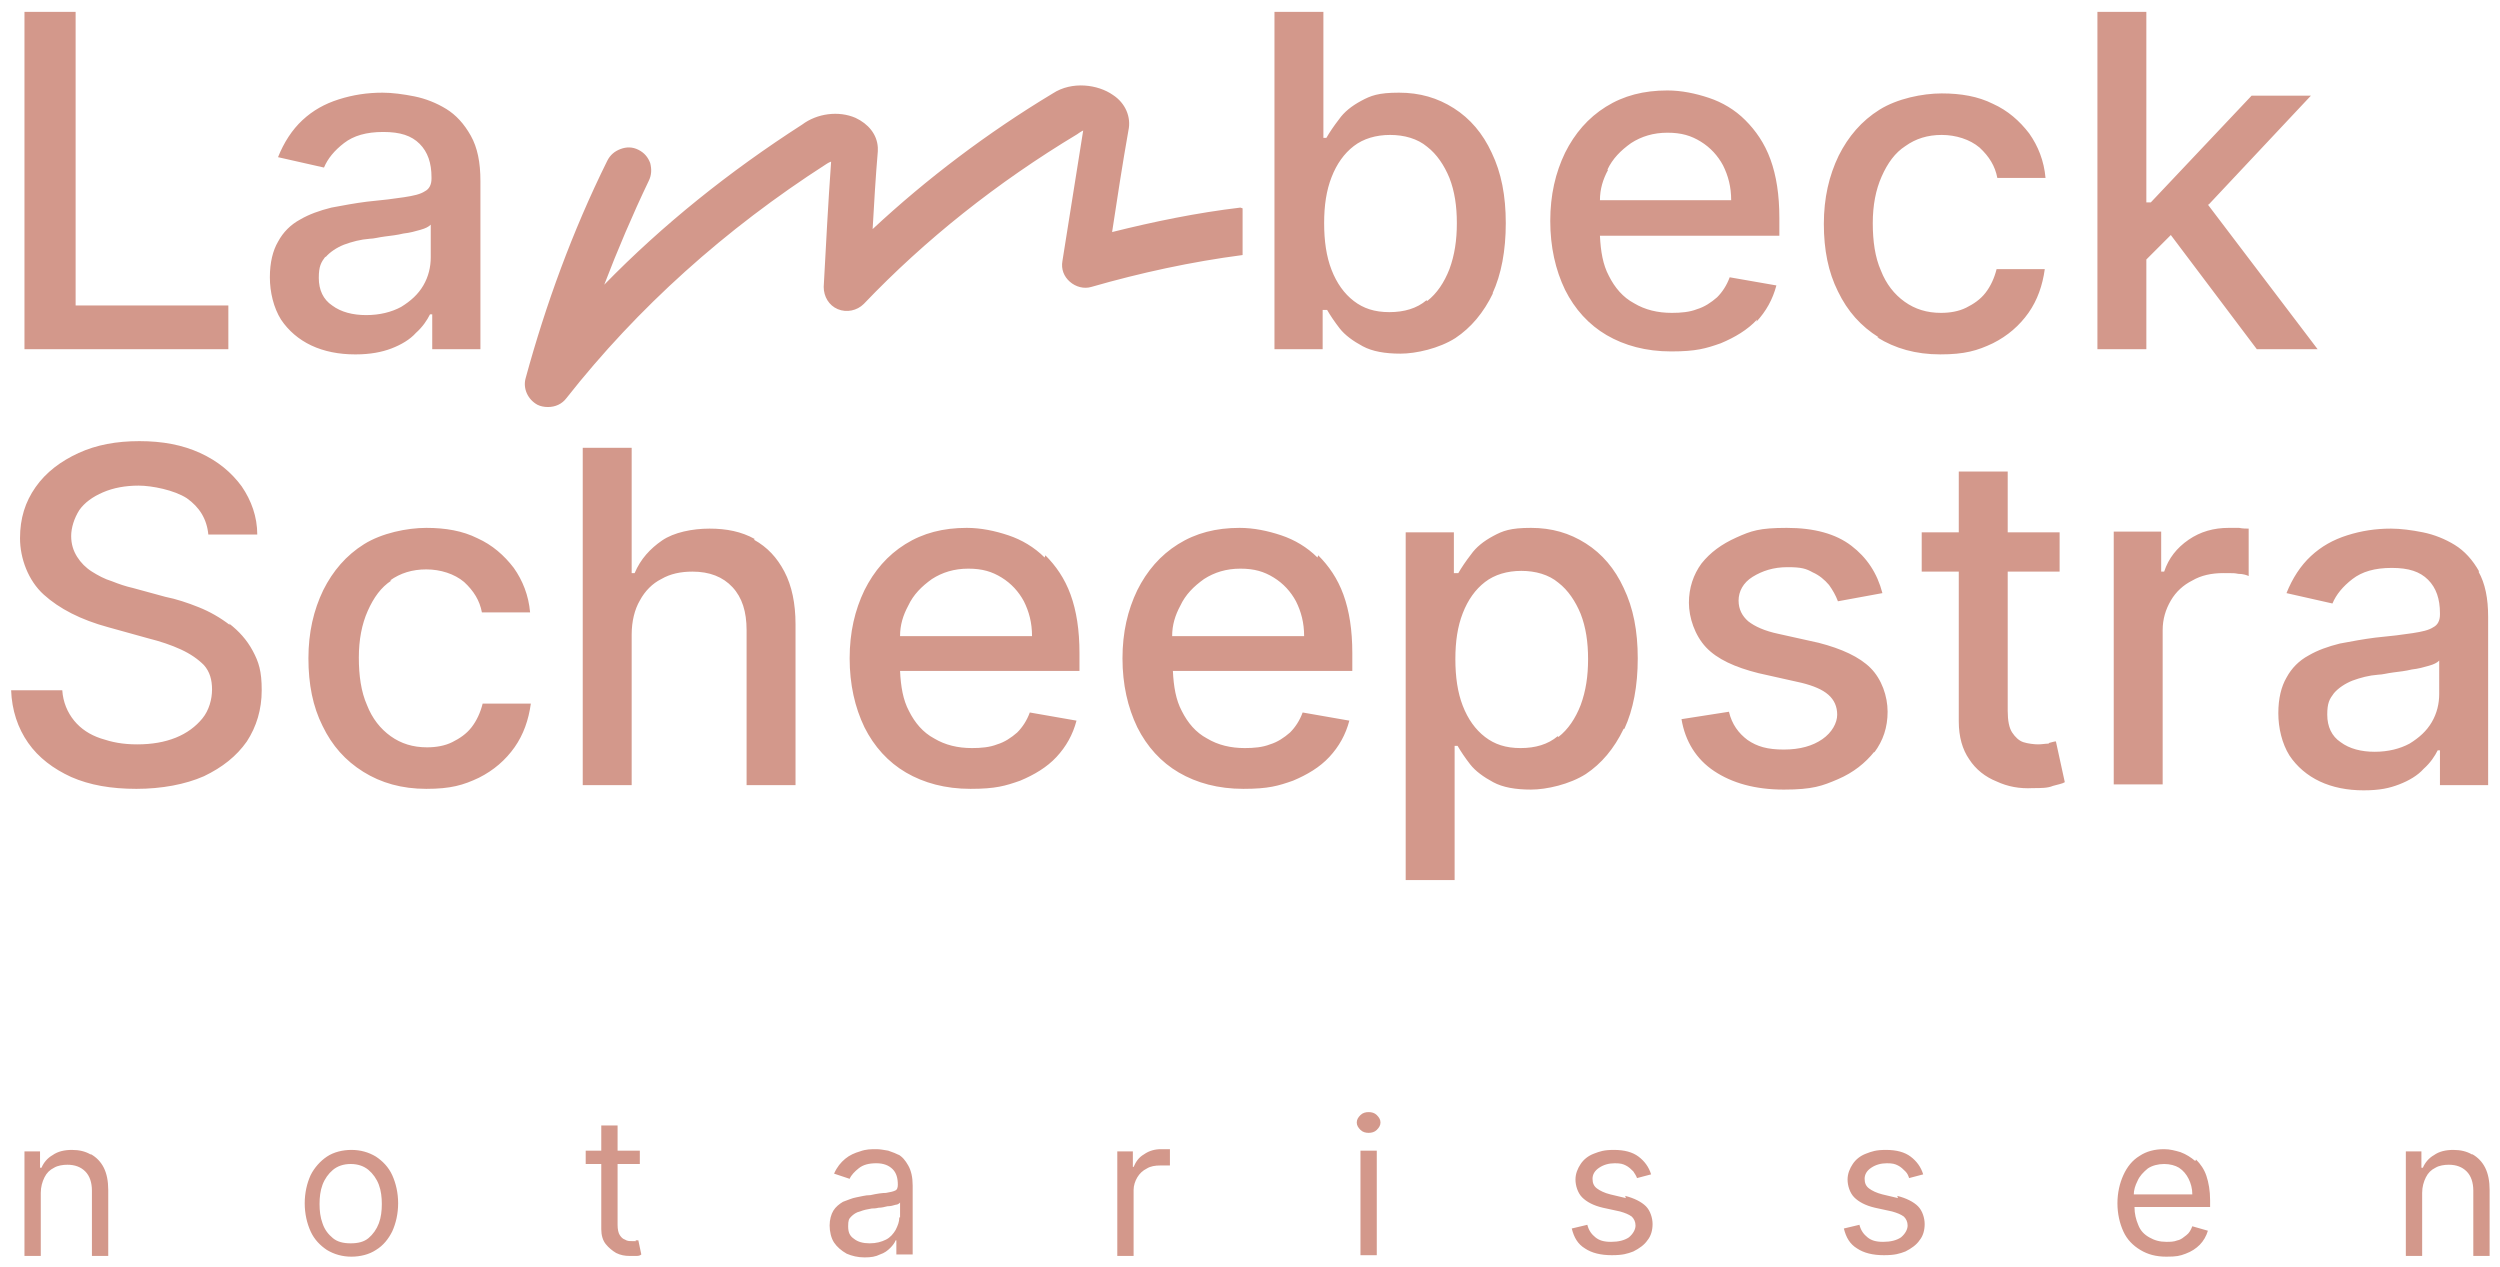 <?xml version="1.0" encoding="UTF-8"?> <svg xmlns="http://www.w3.org/2000/svg" id="a" version="1.1" viewBox="0 0 337.2 170.9"><defs><style> .st0 { fill: #d3988b; } </style></defs><path class="st0" d="M30.8,41.2H10.2V1.6H3.3v45.5h27.5v-5.9ZM48,47.8c1.9,0,3.5-.3,4.8-.8,1.3-.5,2.5-1.2,3.3-2.1.9-.8,1.5-1.7,1.9-2.5h.3v4.7h6.5v-22.7c0-2.5-.4-4.5-1.3-6.1-.9-1.6-2-2.8-3.3-3.6s-2.8-1.4-4.3-1.7c-1.5-.3-3-.5-4.3-.5-2.1,0-4,.3-5.9.9-1.9.6-3.5,1.5-4.9,2.8-1.4,1.3-2.5,3-3.3,5l6.2,1.4c.5-1.2,1.4-2.3,2.7-3.3,1.3-1,3-1.5,5.3-1.5s3.8.5,4.9,1.6c1.1,1.1,1.6,2.6,1.6,4.5v.2c0,.8-.3,1.4-.9,1.7-.6.4-1.5.6-2.8.8-1.3.2-2.9.4-5,.6-1.6.2-3.2.5-4.8.8-1.6.4-3,.9-4.2,1.6-1.3.7-2.3,1.7-3,3-.7,1.2-1.1,2.8-1.1,4.8s.5,4.1,1.5,5.7c1,1.5,2.4,2.7,4.1,3.5,1.7.8,3.7,1.2,5.9,1.2ZM43.9,34.7c.6-.7,1.5-1.3,2.5-1.7,1.1-.4,2.2-.7,3.5-.8.5,0,1.2-.2,2-.3.8-.1,1.7-.2,2.5-.4.9-.1,1.6-.3,2.3-.5.7-.2,1.1-.4,1.4-.7v4.4c0,1.3-.3,2.6-1,3.8s-1.7,2.1-3,2.9c-1.3.7-2.9,1.1-4.7,1.1s-3.4-.4-4.6-1.3c-1.2-.8-1.8-2.1-1.8-3.7s.3-2.1.9-2.9h0ZM201.3,39.6c1.2-2.6,1.8-5.8,1.8-9.5s-.6-6.8-1.9-9.5c-1.2-2.6-2.9-4.6-5.1-6-2.2-1.4-4.6-2.1-7.4-2.1s-3.8.4-5.1,1.1c-1.3.7-2.3,1.5-3,2.5-.7.9-1.3,1.8-1.7,2.5h-.4V1.6h-6.6v45.5s6.5,0,6.5,0v-5.3h.6c.4.7,1,1.6,1.7,2.5.7.9,1.8,1.7,3.1,2.4,1.3.7,3,1,5.1,1s5.2-.7,7.4-2.1c2.1-1.4,3.8-3.4,5.1-6.1h0ZM192.4,40.5c-1.3,1.1-3,1.6-5,1.6s-3.5-.5-4.8-1.5c-1.3-1-2.3-2.4-3-4.2-.7-1.8-1-3.9-1-6.3s.3-4.4,1-6.2c.7-1.8,1.7-3.2,3-4.2,1.3-1,3-1.5,4.9-1.5s3.7.5,5,1.6c1.3,1,2.3,2.5,3,4.2.7,1.8,1,3.8,1,6.1s-.3,4.3-1,6.2c-.7,1.8-1.7,3.3-3,4.3h0ZM236.9,43.4c1.3-1.4,2.2-3,2.7-4.9l-6.3-1.1c-.4,1.1-1,2-1.7,2.7-.8.7-1.7,1.3-2.7,1.6-1,.4-2.2.5-3.4.5-1.9,0-3.6-.4-5.1-1.3-1.5-.8-2.6-2.1-3.4-3.7-.8-1.5-1.1-3.3-1.2-5.4h24.2v-2.4c0-3.1-.4-5.7-1.2-7.9-.8-2.2-2-3.9-3.4-5.3-1.4-1.4-3.1-2.4-4.9-3-1.8-.6-3.7-1-5.6-1-3.2,0-5.9.7-8.3,2.2-2.4,1.5-4.2,3.6-5.5,6.2-1.3,2.7-2,5.7-2,9.2s.7,6.6,2,9.3c1.3,2.6,3.2,4.7,5.6,6.1s5.3,2.2,8.7,2.2,4.7-.4,6.7-1.1c1.9-.8,3.6-1.8,4.9-3.2h0ZM216.8,22.9c.7-1.5,1.8-2.6,3.2-3.6,1.4-.9,3-1.4,4.9-1.4s3.2.4,4.5,1.2c1.3.8,2.3,1.9,3,3.2.7,1.4,1.1,2.9,1.1,4.7h-17.7c0-1.5.4-2.8,1.1-4.1h0ZM253.2,45.5c2.4,1.5,5.2,2.3,8.5,2.3s5-.5,7.1-1.5c2-1,3.6-2.4,4.8-4.1,1.2-1.7,1.9-3.7,2.2-5.9h-6.5c-.3,1.2-.8,2.3-1.5,3.2-.7.9-1.6,1.5-2.6,2-1,.5-2.2.7-3.4.7-1.9,0-3.5-.5-4.9-1.5-1.4-1-2.5-2.4-3.2-4.2-.8-1.8-1.1-4-1.1-6.4s.4-4.5,1.2-6.3c.8-1.8,1.8-3.2,3.2-4.1,1.4-1,3-1.5,4.9-1.5s3.8.6,5.1,1.7c1.3,1.2,2.1,2.5,2.4,4.1h6.5c-.2-2.3-1-4.3-2.2-6-1.3-1.7-2.9-3.1-4.9-4-2-1-4.3-1.4-6.9-1.4s-6,.7-8.4,2.2c-2.4,1.5-4.2,3.6-5.5,6.2-1.3,2.7-2,5.7-2,9.2s.6,6.5,1.9,9.1c1.3,2.7,3.1,4.7,5.5,6.2h0ZM297.9,27.6l13.8-14.7h-8l-13.6,14.4h-.6V1.6h-6.6v45.5h6.6v-12.1l3.3-3.3,11.6,15.4h8.2l-14.8-19.5h0ZM31,84.3c-1.3-1-2.7-1.8-4.2-2.4-1.5-.6-3-1.1-4.5-1.4l-4.4-1.2c-.9-.2-1.8-.5-2.8-.9-1-.3-1.9-.8-2.7-1.3s-1.5-1.2-2-2c-.5-.8-.8-1.7-.8-2.8s.4-2.4,1.1-3.5c.7-1,1.8-1.8,3.2-2.4,1.4-.6,3-.9,4.8-.9s4.8.6,6.5,1.7c1.7,1.2,2.7,2.8,2.9,4.9h6.6c0-2.4-.8-4.6-2.1-6.5-1.4-1.9-3.2-3.4-5.6-4.5-2.4-1.1-5.1-1.6-8.2-1.6s-5.8.5-8.2,1.6c-2.4,1.1-4.4,2.6-5.8,4.6-1.4,2-2.1,4.2-2.1,6.9s1.1,5.7,3.2,7.6c2.1,1.9,5,3.4,8.7,4.4l5.4,1.5c1.6.4,3.1.9,4.4,1.5,1.3.6,2.3,1.3,3.1,2.1.8.9,1.1,2,1.1,3.3s-.4,2.8-1.3,3.9c-.9,1.1-2.1,2-3.6,2.6-1.5.6-3.2.9-5.2.9s-3.4-.3-4.9-.8c-1.5-.5-2.7-1.3-3.6-2.4-.9-1.1-1.5-2.5-1.6-4.1H1.5c.1,2.7.9,5.1,2.3,7.1,1.4,2,3.4,3.5,5.8,4.6,2.5,1.1,5.4,1.6,8.8,1.6s6.6-.6,9.1-1.7c2.5-1.2,4.4-2.7,5.8-4.7,1.3-2,2-4.3,2-6.9s-.4-3.8-1.2-5.3c-.8-1.5-1.9-2.7-3.2-3.7h0ZM52.6,78.3c1.4-1,3-1.5,4.9-1.5s3.8.6,5.1,1.7c1.3,1.2,2.1,2.5,2.4,4.1h6.5c-.2-2.3-1-4.3-2.2-6-1.3-1.7-2.9-3.1-4.9-4-2-1-4.3-1.4-6.9-1.4s-6,.7-8.4,2.2c-2.4,1.5-4.2,3.6-5.5,6.2-1.3,2.7-2,5.7-2,9.2s.6,6.5,1.9,9.1c1.3,2.7,3.1,4.7,5.5,6.2,2.4,1.5,5.2,2.3,8.5,2.3s5-.5,7.1-1.5c2-1,3.6-2.4,4.8-4.1,1.2-1.7,1.9-3.7,2.2-5.9h-6.5c-.3,1.2-.8,2.3-1.5,3.2-.7.9-1.6,1.5-2.6,2-1,.5-2.2.7-3.4.7-1.9,0-3.5-.5-4.9-1.5-1.4-1-2.5-2.4-3.2-4.2-.8-1.8-1.1-4-1.1-6.4s.4-4.5,1.2-6.3c.8-1.8,1.8-3.2,3.2-4.1h0ZM101.8,72.7c-1.8-1-3.8-1.4-6.1-1.4s-4.8.5-6.4,1.6c-1.6,1.1-2.9,2.5-3.7,4.4h-.4v-16.9h-6.6v45.5h6.6v-20.3c0-1.8.4-3.4,1.1-4.6.7-1.3,1.7-2.3,2.9-2.9,1.2-.7,2.6-1,4.2-1,2.3,0,4.1.7,5.4,2.1,1.3,1.4,1.9,3.3,1.9,5.8v20.9h6.6v-21.7c0-2.8-.5-5.2-1.5-7.1-1-1.9-2.3-3.3-4.1-4.3h0ZM140.9,75.2c-1.4-1.4-3.1-2.4-4.9-3-1.8-.6-3.7-1-5.6-1-3.2,0-5.9.7-8.3,2.2-2.4,1.5-4.2,3.6-5.5,6.2-1.3,2.7-2,5.7-2,9.2s.7,6.6,2,9.3c1.3,2.6,3.2,4.7,5.6,6.1s5.3,2.2,8.7,2.2,4.7-.4,6.7-1.1c1.9-.8,3.6-1.8,4.9-3.2,1.3-1.4,2.2-3,2.7-4.9l-6.3-1.1c-.4,1.1-1,2-1.7,2.7-.8.7-1.7,1.3-2.7,1.6-1,.4-2.2.5-3.4.5-1.9,0-3.6-.4-5.1-1.3-1.5-.8-2.6-2.1-3.4-3.7-.8-1.5-1.1-3.3-1.2-5.4h24.2v-2.4c0-3.1-.4-5.7-1.2-7.9-.8-2.2-2-3.9-3.4-5.3h0ZM121.4,85.8c0-1.5.4-2.8,1.1-4.1.7-1.5,1.8-2.6,3.2-3.6,1.4-.9,3-1.4,4.9-1.4s3.2.4,4.5,1.2c1.3.8,2.3,1.9,3,3.2.7,1.4,1.1,2.9,1.1,4.7h-17.7,0ZM177.7,75.2c-1.4-1.4-3.1-2.4-4.9-3-1.8-.6-3.7-1-5.6-1-3.2,0-5.9.7-8.3,2.2-2.4,1.5-4.2,3.6-5.5,6.2-1.3,2.7-2,5.7-2,9.2s.7,6.6,2,9.3c1.3,2.6,3.2,4.7,5.6,6.1,2.4,1.4,5.3,2.2,8.7,2.2s4.7-.4,6.7-1.1c1.9-.8,3.6-1.8,4.9-3.2,1.3-1.4,2.2-3,2.7-4.9l-6.3-1.1c-.4,1.1-1,2-1.7,2.7-.8.7-1.7,1.3-2.7,1.6-1,.4-2.2.5-3.4.5-1.9,0-3.6-.4-5.1-1.3-1.5-.8-2.6-2.1-3.4-3.7-.8-1.5-1.1-3.3-1.2-5.4h24.2v-2.4c0-3.1-.4-5.7-1.2-7.9-.8-2.2-2-3.9-3.4-5.3h0ZM158.1,85.8c0-1.5.4-2.8,1.1-4.1.7-1.5,1.8-2.6,3.2-3.6,1.4-.9,3-1.4,4.9-1.4s3.2.4,4.5,1.2c1.3.8,2.3,1.9,3,3.2.7,1.4,1.1,2.9,1.1,4.7h-17.7,0ZM219.1,98.3c1.2-2.6,1.8-5.8,1.8-9.5s-.6-6.8-1.9-9.5c-1.2-2.6-2.9-4.6-5.1-6-2.2-1.4-4.6-2.1-7.4-2.1s-3.8.4-5.1,1.1c-1.3.7-2.3,1.5-3,2.5-.7.9-1.3,1.8-1.7,2.5h-.6v-5.5h-6.5v46.9h6.6v-18.1h.4c.4.7,1,1.6,1.7,2.5.7.9,1.8,1.7,3.1,2.4,1.3.7,3,1,5.1,1s5.2-.7,7.4-2.1c2.1-1.4,3.8-3.4,5.1-6.1h0ZM210.1,99.3c-1.3,1.1-3,1.6-5,1.6s-3.5-.5-4.8-1.5c-1.3-1-2.3-2.4-3-4.2-.7-1.8-1-3.9-1-6.3s.3-4.4,1-6.2c.7-1.8,1.7-3.2,3-4.2,1.3-1,3-1.5,4.9-1.5s3.7.5,5,1.6c1.3,1,2.3,2.5,3,4.2.7,1.8,1,3.8,1,6.1s-.3,4.3-1,6.2c-.7,1.8-1.7,3.3-3,4.3h0ZM252.8,101.5c1.2-1.6,1.8-3.4,1.8-5.5s-.8-4.4-2.3-5.9c-1.5-1.5-3.9-2.6-7-3.4l-5.4-1.2c-1.9-.4-3.2-1-4.1-1.7-.8-.7-1.3-1.6-1.3-2.8s.6-2.4,1.9-3.2c1.3-.8,2.8-1.3,4.7-1.3s2.5.2,3.4.7c.9.4,1.6,1,2.2,1.7.5.7.9,1.4,1.2,2.2l6-1.1c-.7-2.7-2.1-4.8-4.2-6.4-2.1-1.6-5-2.4-8.7-2.4s-4.8.4-6.8,1.3c-2,.9-3.5,2-4.7,3.5-1.1,1.5-1.7,3.3-1.7,5.3s.8,4.4,2.3,6c1.5,1.6,3.9,2.7,7.1,3.5l5.8,1.3c1.6.4,2.8.9,3.6,1.6.8.7,1.2,1.6,1.2,2.7s-.7,2.4-2,3.3c-1.3.9-3,1.4-5.2,1.4s-3.6-.4-4.9-1.3c-1.2-.9-2.1-2.1-2.5-3.8l-6.4,1c.5,3,2,5.4,4.4,7,2.4,1.6,5.5,2.5,9.4,2.5s5.2-.5,7.3-1.4c2.1-.9,3.7-2.2,4.9-3.7h0ZM276.3,100.3c-.4,0-.9.1-1.4.1s-1.4-.1-2-.3c-.6-.2-1.1-.7-1.5-1.3-.4-.6-.6-1.6-.6-2.9v-18.8h7v-5.3h-7v-8.2h-6.6v8.2h-5v5.3h5v20.2c0,2.1.5,3.8,1.4,5.1.9,1.4,2.2,2.4,3.7,3,1.5.7,3.1,1,4.9.9,1.1,0,2,0,2.7-.3.7-.2,1.3-.3,1.6-.5l-1.2-5.5c-.2,0-.5.1-.9.2h0ZM300.6,71.2c-2,0-3.8.5-5.4,1.6-1.6,1.1-2.7,2.5-3.3,4.3h-.4v-5.4h-6.4v34.1h6.6v-20.8c0-1.5.4-2.8,1.1-4,.7-1.2,1.7-2.1,2.9-2.7,1.2-.7,2.6-1,4.2-1s1.4,0,2,.1c.7,0,1.2.2,1.4.3v-6.4c-.3,0-.8,0-1.3-.1-.6,0-1.1,0-1.5,0ZM334.4,77.1c-.9-1.6-2-2.8-3.3-3.6-1.3-.8-2.8-1.4-4.3-1.7-1.5-.3-3-.5-4.3-.5-2.1,0-4,.3-5.9.9-1.9.6-3.5,1.5-4.9,2.8-1.4,1.3-2.5,3-3.3,5l6.2,1.4c.5-1.2,1.4-2.3,2.7-3.3,1.3-1,3-1.5,5.3-1.5s3.8.5,4.9,1.6c1.1,1.1,1.6,2.6,1.6,4.5v.2c0,.8-.3,1.4-.9,1.7-.6.4-1.5.6-2.8.8-1.3.2-2.9.4-5,.6-1.6.2-3.2.5-4.8.8-1.6.4-3,.9-4.2,1.6-1.3.7-2.3,1.7-3,3-.7,1.2-1.1,2.8-1.1,4.8s.5,4.1,1.5,5.7c1,1.5,2.4,2.7,4.1,3.5,1.7.8,3.7,1.2,5.9,1.2s3.5-.3,4.8-.8c1.3-.5,2.5-1.2,3.3-2.1.9-.8,1.5-1.7,1.9-2.5h.3v4.7h6.5v-22.7c0-2.5-.4-4.5-1.3-6.1h0ZM329,93.6c0,1.3-.3,2.6-1,3.8-.7,1.2-1.7,2.1-3,2.9-1.3.7-2.9,1.1-4.7,1.1s-3.4-.4-4.6-1.3c-1.2-.8-1.8-2.1-1.8-3.7s.3-2.1.9-2.9c.6-.7,1.5-1.3,2.5-1.7,1.1-.4,2.2-.7,3.5-.8.5,0,1.2-.2,2-.3.8-.1,1.7-.2,2.5-.4.9-.1,1.6-.3,2.3-.5.7-.2,1.1-.4,1.4-.7v4.4h0ZM12.2,155.7c-.7-.4-1.5-.6-2.5-.6s-1.9.2-2.6.7c-.7.4-1.2,1-1.5,1.7h-.2v-2.2h-2.1v14.1h2.2v-8.5c0-.8.2-1.5.5-2.1.3-.6.7-1,1.3-1.3.5-.3,1.2-.4,1.8-.4,1,0,1.8.3,2.4.9.6.6.9,1.5.9,2.6v8.8h2.2v-8.9c0-1.2-.2-2.2-.6-3s-1-1.4-1.7-1.8h0ZM50.7,156c-1-.6-2.1-.9-3.3-.9s-2.4.3-3.3.9-1.7,1.5-2.2,2.5c-.5,1.1-.8,2.4-.8,3.8s.3,2.7.8,3.8c.5,1.1,1.3,1.9,2.2,2.5,1,.6,2.1.9,3.3.9s2.4-.3,3.3-.9c1-.6,1.7-1.5,2.2-2.5.5-1.1.8-2.4.8-3.8s-.3-2.7-.8-3.8c-.5-1.1-1.3-1.9-2.2-2.5ZM51.1,165c-.3.8-.8,1.5-1.4,2-.6.5-1.4.7-2.4.7s-1.8-.2-2.4-.7c-.6-.5-1.1-1.1-1.4-2-.3-.8-.4-1.7-.4-2.6s.1-1.8.4-2.6c.3-.8.8-1.5,1.4-2,.6-.5,1.4-.8,2.4-.8s1.8.3,2.4.8c.6.5,1.1,1.2,1.4,2,.3.8.4,1.7.4,2.6s-.1,1.8-.4,2.6ZM85.8,167.4c-.2,0-.3,0-.6,0s-.6,0-.9-.2c-.3-.1-.5-.3-.7-.6-.2-.3-.3-.8-.3-1.4v-8.2h3v-1.8h-3v-3.4h-2.2v3.4h-2.1v1.8h2.1v8.8c0,.8.2,1.5.6,2,.4.5.9.9,1.4,1.2.6.3,1.2.4,1.8.4s.7,0,1,0c.3,0,.5-.1.6-.2l-.4-1.9c0,0-.2,0-.4,0h0ZM121.5,155.9c-.6-.3-1.1-.5-1.7-.7-.6-.1-1.1-.2-1.6-.2-.7,0-1.4,0-2.2.3-.7.2-1.4.5-2,1-.6.5-1.1,1.1-1.5,2l2.1.7c.2-.5.7-1,1.2-1.4.6-.5,1.4-.7,2.4-.7s1.7.3,2.2.8c.5.5.7,1.2.7,2.1h0c0,.4-.1.7-.4.8-.2.1-.6.2-1.2.3-.5,0-1.2.1-2.1.3-.7,0-1.3.2-1.9.3-.6.1-1.2.4-1.8.6-.5.3-1,.7-1.3,1.2-.3.5-.5,1.2-.5,2s.2,1.7.6,2.3c.4.6,1,1.1,1.7,1.5.7.3,1.5.5,2.4.5s1.5-.1,2.1-.4c.6-.2,1-.5,1.4-.9.3-.3.6-.7.7-1h.1v1.9h2.2v-9.3c0-1.1-.2-2-.6-2.7-.4-.7-.8-1.2-1.4-1.5h0ZM121.3,164.2c0,.6-.2,1.1-.5,1.7-.3.5-.7,1-1.3,1.3-.6.3-1.3.5-2.2.5s-1.6-.2-2.1-.6c-.6-.4-.8-.9-.8-1.7s.1-1,.4-1.3c.3-.3.7-.6,1.2-.7.5-.2,1-.3,1.6-.4.2,0,.5,0,.9-.1.4,0,.8-.1,1.2-.2.4,0,.8-.1,1.1-.2.3,0,.5-.2.6-.3v2h0ZM156.6,155c-.8,0-1.6.2-2.3.7-.7.4-1.1,1-1.4,1.7h-.1v-2.1h-2.1v14.1h2.2v-8.9c0-.6.2-1.2.5-1.7s.7-.9,1.3-1.2c.5-.3,1.1-.4,1.8-.4s.6,0,.8,0c.3,0,.4,0,.5,0v-2.2c-.1,0-.3,0-.5,0-.2,0-.4,0-.6,0h0ZM184.6,150c-.4,0-.8.1-1.1.4-.3.3-.5.6-.5,1s.2.7.5,1c.3.3.7.4,1.1.4s.8-.1,1.1-.4c.3-.3.5-.6.5-1s-.2-.7-.5-1c-.3-.3-.7-.4-1.1-.4ZM183.5,169.3h2.2v-14.1h-2.2v14.1ZM219.3,161.6l-2.1-.5c-.8-.2-1.4-.5-1.8-.8-.4-.3-.6-.7-.6-1.3s.3-1.1.9-1.5c.6-.4,1.3-.6,2.1-.6s1.1.1,1.5.3c.4.2.7.5,1,.8.2.3.4.6.5.9l1.9-.5c-.3-1-.9-1.8-1.7-2.4s-1.9-.9-3.3-.9-1.9.2-2.7.5c-.8.3-1.4.8-1.8,1.4-.4.6-.7,1.3-.7,2.1s.3,1.8.9,2.4,1.5,1.1,2.8,1.4l2.3.5c.7.2,1.2.4,1.6.7.3.3.5.7.5,1.2s-.3,1.1-.9,1.6c-.6.4-1.4.6-2.4.6s-1.6-.2-2.1-.6c-.5-.4-.9-.9-1.1-1.7l-2.1.5c.3,1.2.8,2.1,1.8,2.7.9.6,2.1.9,3.6.9s2.1-.2,2.9-.5c.8-.4,1.5-.9,1.9-1.5.5-.6.7-1.4.7-2.2s-.3-1.8-.9-2.4c-.6-.6-1.6-1.1-2.8-1.4h0ZM256,161.6l-2.1-.5c-.8-.2-1.4-.5-1.8-.8-.4-.3-.6-.7-.6-1.3s.3-1.1.9-1.5c.6-.4,1.3-.6,2.1-.6s1.1.1,1.5.3c.4.2.7.5,1,.8s.4.6.5.9l1.9-.5c-.3-1-.9-1.8-1.7-2.4-.8-.6-1.9-.9-3.3-.9s-1.9.2-2.7.5c-.8.3-1.4.8-1.8,1.4s-.7,1.3-.7,2.1.3,1.8.9,2.4,1.5,1.1,2.8,1.4l2.3.5c.7.2,1.2.4,1.6.7.3.3.5.7.5,1.2s-.3,1.1-.9,1.6c-.6.4-1.4.6-2.4.6s-1.6-.2-2.1-.6-.9-.9-1.1-1.7l-2.1.5c.3,1.2.8,2.1,1.8,2.7.9.6,2.1.9,3.6.9s2.1-.2,2.9-.5c.8-.4,1.5-.9,1.9-1.5.5-.6.7-1.4.7-2.2s-.3-1.8-.9-2.4c-.6-.6-1.6-1.1-2.8-1.4h0ZM296.1,156.6c-.6-.5-1.2-.9-2-1.2-.7-.2-1.4-.4-2.2-.4-1.3,0-2.4.3-3.3.9-1,.6-1.7,1.5-2.2,2.6-.5,1.1-.8,2.4-.8,3.8s.3,2.7.8,3.8c.5,1.1,1.3,1.9,2.3,2.5,1,.6,2.1.9,3.5.9s1.8-.1,2.6-.4,1.4-.7,1.9-1.2c.5-.5.9-1.2,1.1-1.9l-2.1-.6c-.2.5-.4.9-.8,1.2s-.7.6-1.2.7c-.5.2-1,.2-1.5.2-.9,0-1.6-.2-2.3-.6-.7-.4-1.2-.9-1.5-1.7-.3-.7-.5-1.5-.5-2.4h10.2v-.9c0-1.3-.2-2.4-.5-3.3s-.8-1.6-1.4-2.2h0ZM287.8,161.2c0-.7.2-1.3.5-1.9.3-.7.8-1.2,1.4-1.7.6-.4,1.4-.6,2.2-.6s1.5.2,2,.5c.6.4,1,.9,1.3,1.5.3.6.5,1.3.5,2.1h-8ZM333.4,155.7c-.7-.4-1.5-.6-2.5-.6s-1.9.2-2.6.7c-.7.4-1.2,1-1.5,1.7h-.2v-2.2h-2.1v14.1h2.2v-8.5c0-.8.2-1.5.5-2.1.3-.6.7-1,1.3-1.3.5-.3,1.2-.4,1.8-.4,1,0,1.8.3,2.4.9.6.6.9,1.5.9,2.6v8.8h2.2v-8.9c0-1.2-.2-2.2-.6-3s-1-1.4-1.7-1.8h0ZM167.3,28c-5.9.7-11.7,1.9-17.3,3.3.7-4.6,1.4-9.2,2.2-13.7.4-1.8-.4-3.7-2.1-4.8-2-1.4-5.5-1.9-8.1-.2-8.8,5.3-17,11.5-24.3,18.3.2-3.5.4-7,.7-10.5,0-.2,0-.3,0-.5-.1-1.8-1.3-3.2-3-4-2.3-1-5.2-.6-7.2.9-9.8,6.3-18.8,13.5-26.7,21.6,1.8-4.7,3.8-9.4,6-14,.4-.8.4-1.6.2-2.4-.3-.8-.8-1.4-1.6-1.8-.8-.4-1.6-.4-2.4-.1-.8.3-1.4.8-1.8,1.6-4.7,9.5-8.3,19.4-11,29.3-.4,1.4.3,2.9,1.6,3.6.4.2.9.3,1.4.3,1,0,1.9-.4,2.5-1.2,9.6-12.2,21.4-22.8,35.1-31.6,0,0,.3-.2.6-.3h0c-.4,5.6-.7,11.3-1,16.9,0,1.3.7,2.5,1.9,3,1.2.5,2.6.2,3.5-.7,8.3-8.7,18-16.4,28.8-22.9,0,0,.4-.3.8-.5-.9,5.8-1.9,11.8-2.8,17.6-.2,1.1.2,2.1,1,2.8.8.7,1.9,1,2.9.7,6.6-1.9,13.5-3.4,20.4-4.3v-6.3c0,0,0,0,0,0Z"></path></svg> 